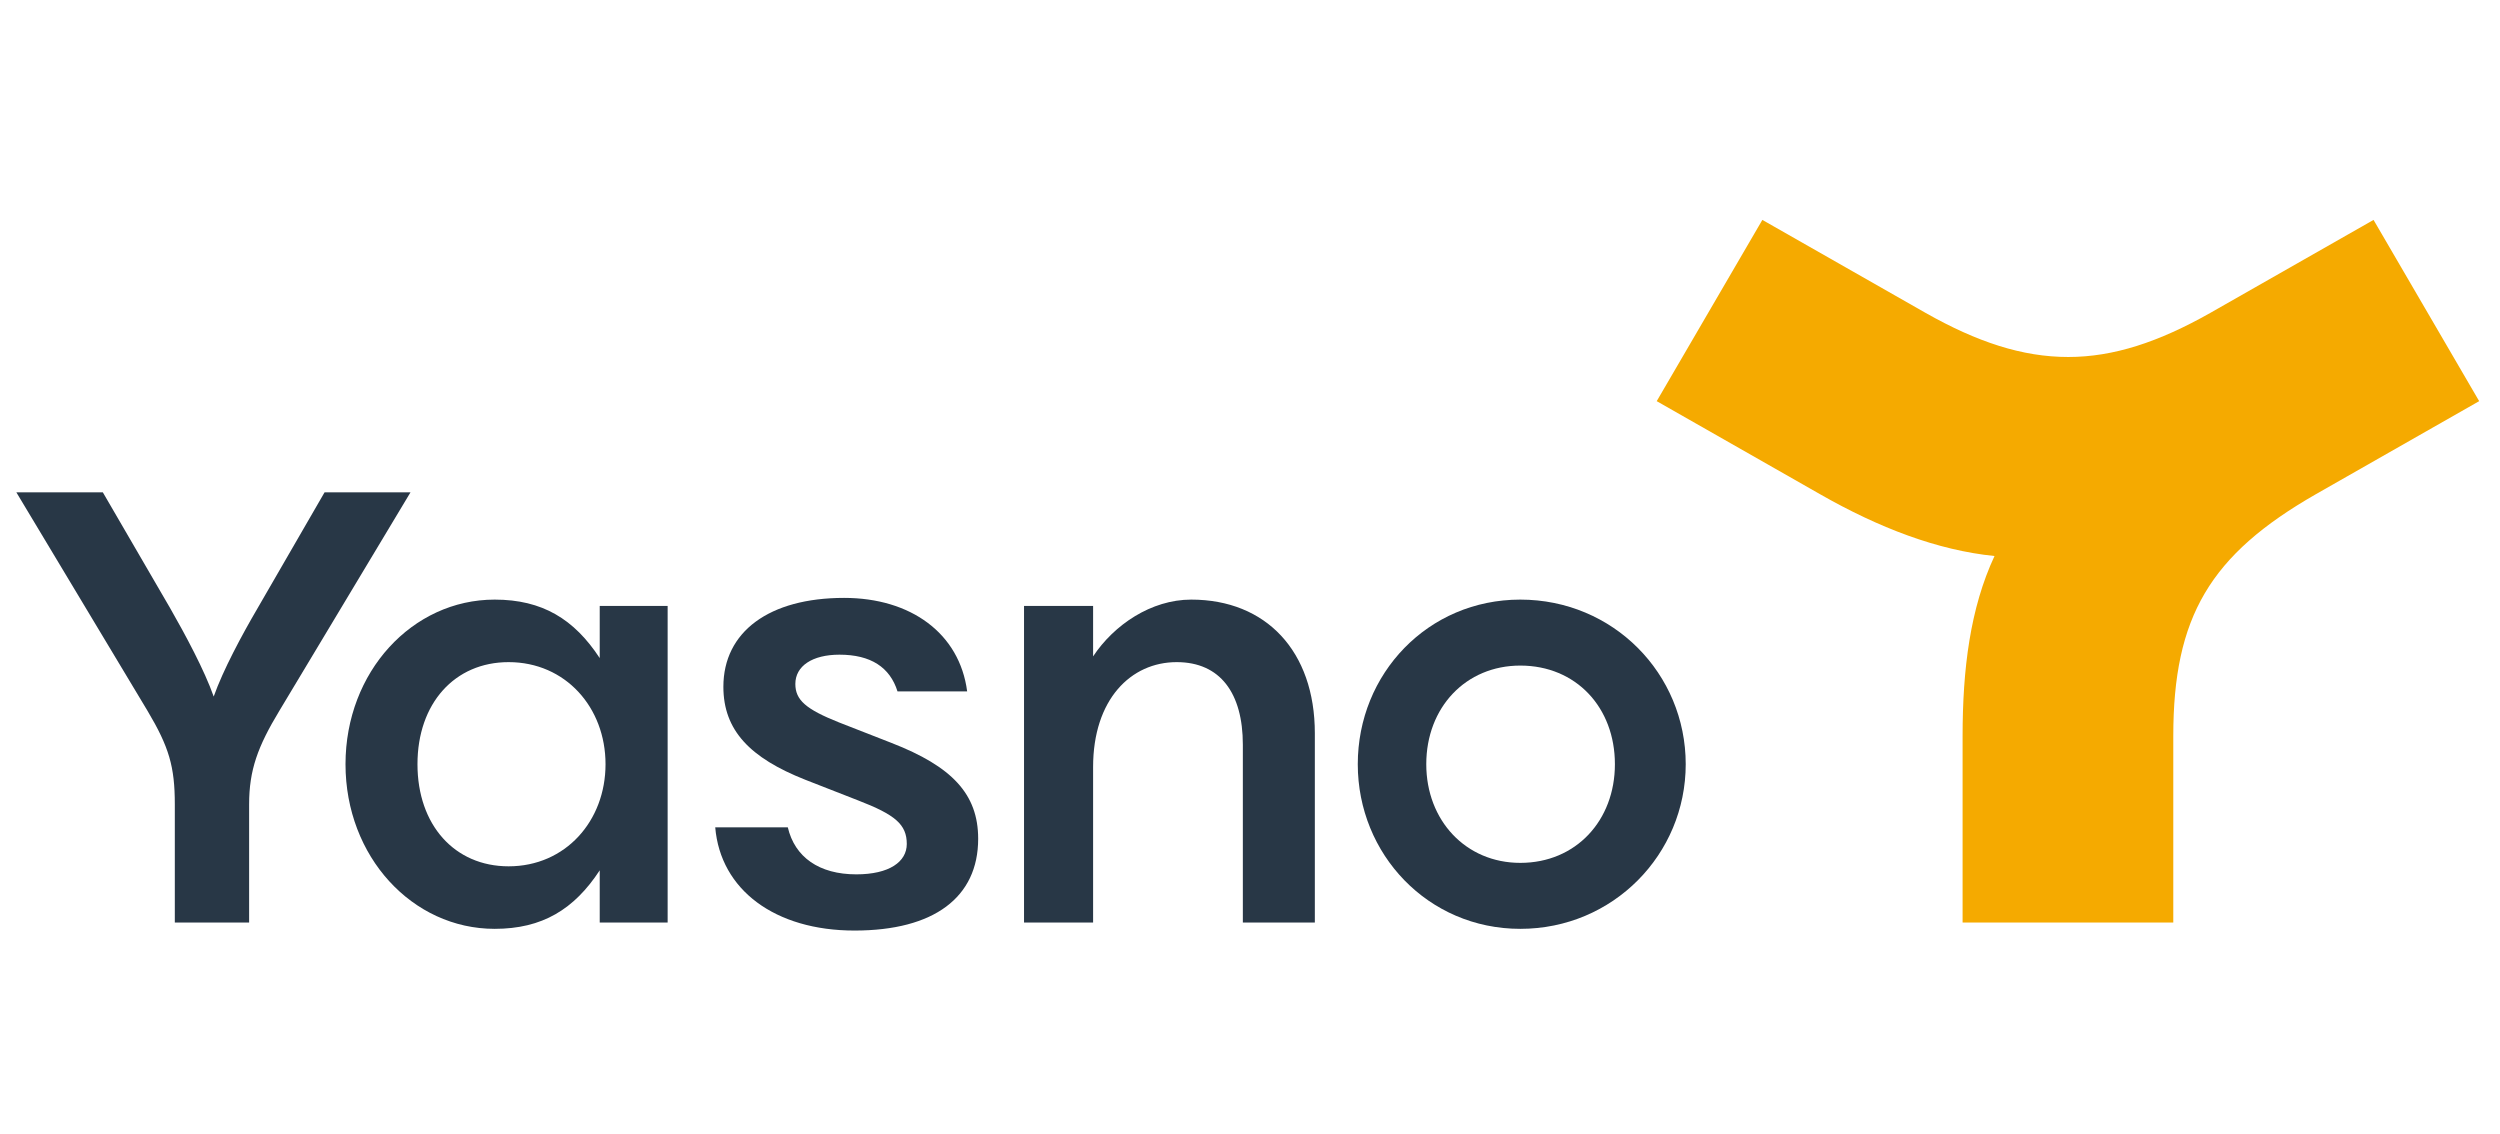 <svg xmlns="http://www.w3.org/2000/svg" width="108" height="49" viewBox="0 0 108 49" fill="none"><path d="M17.733 21.27L12.066 30.71C11.138 32.246 10.762 33.262 10.762 34.749V39.853H7.552V34.749C7.552 33.114 7.302 32.271 6.374 30.71L0.707 21.27H4.443L7.352 26.275C8.004 27.415 8.831 28.951 9.232 30.091C9.633 28.951 10.461 27.415 11.113 26.3L14.021 21.27H17.733Z" fill="#283746"></path><path d="M25.908 26.176V28.43C24.805 26.746 23.426 25.903 21.37 25.903C17.809 25.903 14.926 29.025 14.926 33.014C14.926 37.004 17.809 40.126 21.37 40.126C23.426 40.126 24.805 39.283 25.908 37.598V39.853H28.842V26.176H25.908ZM21.972 37.425C19.64 37.425 18.035 35.641 18.035 33.014C18.035 30.388 19.64 28.604 21.972 28.604C24.429 28.604 26.159 30.561 26.159 33.014C26.159 35.467 24.429 37.425 21.972 37.425Z" fill="#283746"></path><path d="M30.898 35.74H34.033C34.334 37.029 35.387 37.772 36.992 37.772C38.421 37.772 39.173 37.227 39.173 36.459C39.173 35.616 38.672 35.195 37.067 34.576L34.785 33.684C32.403 32.742 31.25 31.553 31.25 29.669C31.25 27.291 33.23 25.829 36.465 25.829C39.349 25.829 41.455 27.365 41.781 29.868H38.772C38.446 28.827 37.618 28.282 36.264 28.282C35.086 28.282 34.359 28.777 34.359 29.546C34.359 30.239 34.81 30.636 36.239 31.206L38.521 32.098C41.129 33.114 42.257 34.303 42.257 36.236C42.257 38.763 40.352 40.2 36.916 40.2C33.481 40.2 31.124 38.441 30.898 35.74Z" fill="#283746"></path><path d="M47.222 26.176V28.356C48.125 26.993 49.73 25.903 51.46 25.903C54.694 25.903 56.801 28.133 56.801 31.677V39.853H53.691V32.172C53.691 29.942 52.714 28.604 50.833 28.604C48.852 28.604 47.222 30.215 47.222 33.138V39.853H44.238V26.176H47.222Z" fill="#283746"></path><path d="M65.677 25.903C61.69 25.903 58.656 29.1 58.656 33.014C58.656 36.904 61.69 40.126 65.677 40.126C69.689 40.126 72.823 36.904 72.823 33.014C72.823 29.1 69.689 25.903 65.677 25.903ZM65.677 37.276C63.32 37.276 61.615 35.443 61.615 33.014C61.615 30.561 63.32 28.753 65.677 28.753C68.084 28.753 69.764 30.561 69.764 33.014C69.764 35.443 68.084 37.276 65.677 37.276Z" fill="#283746"></path><path d="M84.784 39.853V31.8C84.784 28.901 85.111 26.275 86.163 24.02C83.706 23.772 81.174 22.806 78.616 21.344L71.57 17.33L76.134 9.5L83.18 13.514C85.411 14.778 87.367 15.422 89.348 15.422C91.304 15.422 93.259 14.778 95.491 13.514L102.537 9.5L107.1 17.33L100.055 21.344C95.466 23.97 93.886 26.646 93.886 31.8V39.853H84.784Z" fill="#F5AA00"></path></svg>
